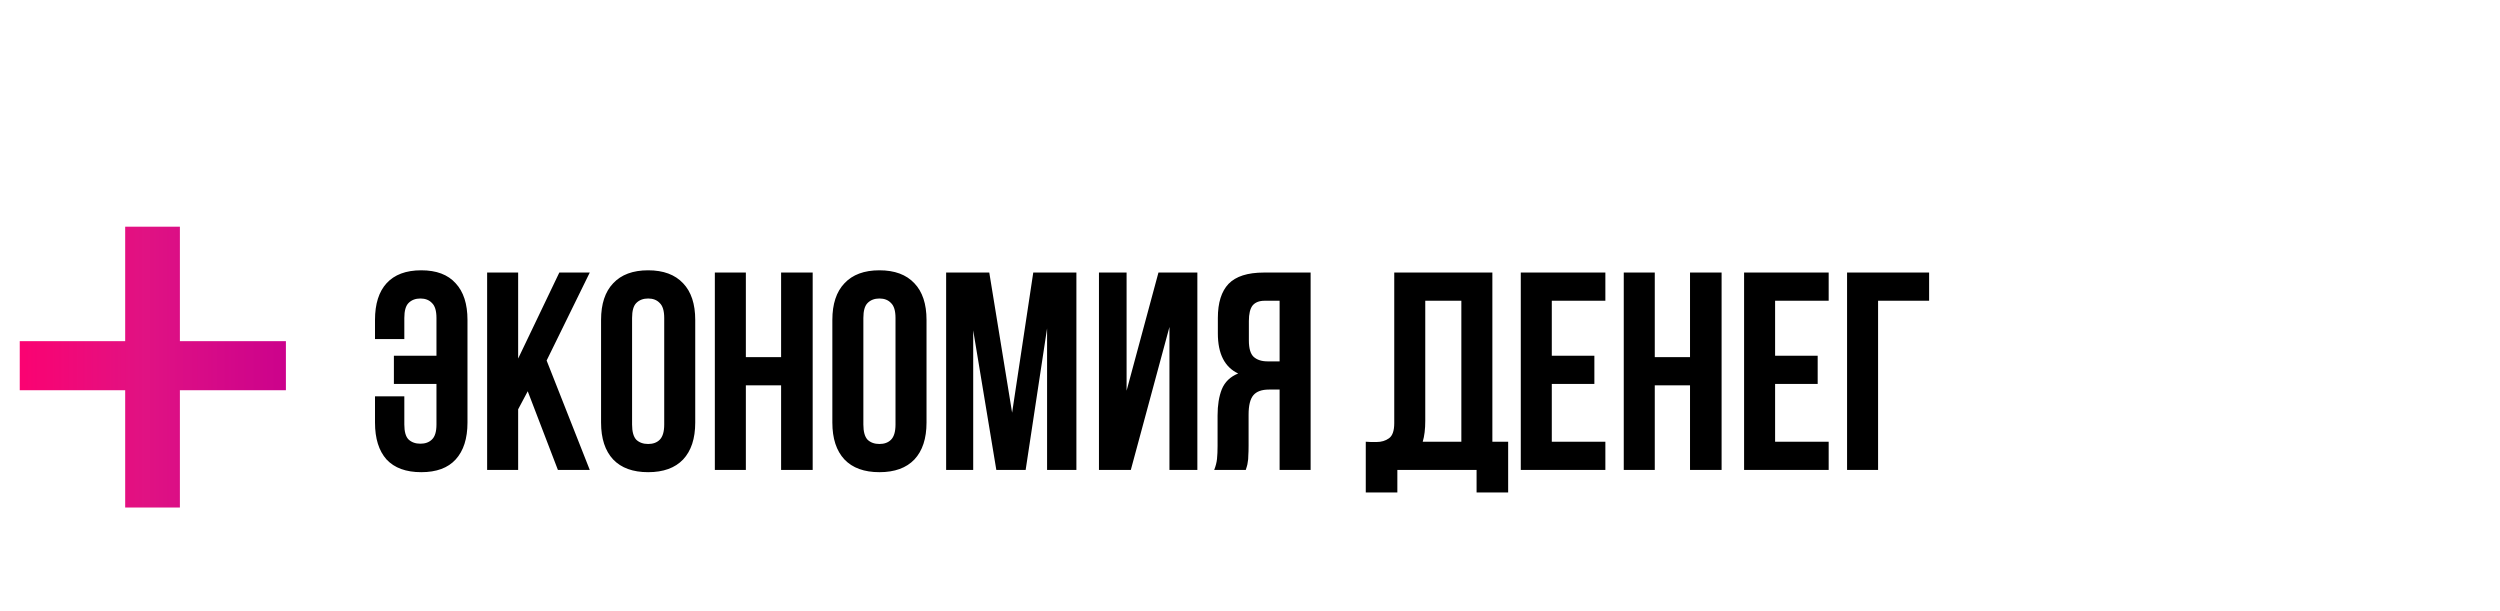 <?xml version="1.0" encoding="UTF-8"?> <svg xmlns="http://www.w3.org/2000/svg" width="266" height="65" viewBox="0 0 266 65" fill="none"><path d="M13.32 54V41.52H2.1V36.3H13.32V24.12H19.14V36.3H30.42V41.52H19.14V54H13.32Z" fill="url(#paint0_linear_90_318)"></path><path d="M46.44 33.83C46.44 33.07 46.28 32.54 45.96 32.24C45.66 31.92 45.25 31.76 44.73 31.76C44.21 31.76 43.79 31.92 43.47 32.24C43.17 32.54 43.02 33.07 43.02 33.83V36.08H39.9V34.04C39.9 32.34 40.31 31.04 41.13 30.14C41.97 29.22 43.2 28.76 44.82 28.76C46.44 28.76 47.66 29.22 48.48 30.14C49.32 31.04 49.74 32.34 49.74 34.04V44.96C49.74 46.66 49.32 47.97 48.48 48.89C47.66 49.79 46.44 50.24 44.82 50.24C43.2 50.24 41.97 49.79 41.13 48.89C40.31 47.97 39.9 46.66 39.9 44.96V42.17H43.02V45.17C43.02 45.93 43.17 46.46 43.47 46.76C43.79 47.06 44.21 47.21 44.73 47.21C45.25 47.21 45.66 47.06 45.96 46.76C46.28 46.46 46.44 45.93 46.44 45.17V40.85H41.91V37.85H46.44V33.83ZM56.151 41.63L55.131 43.55V50H51.831V29H55.131V38.15L59.511 29H62.751L58.161 38.36L62.751 50H59.361L56.151 41.63ZM67.253 45.17C67.253 45.93 67.403 46.47 67.703 46.79C68.023 47.09 68.443 47.24 68.963 47.24C69.483 47.24 69.893 47.09 70.193 46.79C70.513 46.47 70.673 45.93 70.673 45.17V33.83C70.673 33.07 70.513 32.54 70.193 32.24C69.893 31.92 69.483 31.76 68.963 31.76C68.443 31.76 68.023 31.92 67.703 32.24C67.403 32.54 67.253 33.07 67.253 33.83V45.17ZM63.953 34.04C63.953 32.34 64.383 31.04 65.243 30.14C66.103 29.22 67.343 28.76 68.963 28.76C70.583 28.76 71.823 29.22 72.683 30.14C73.543 31.04 73.973 32.34 73.973 34.04V44.96C73.973 46.66 73.543 47.97 72.683 48.89C71.823 49.79 70.583 50.24 68.963 50.24C67.343 50.24 66.103 49.79 65.243 48.89C64.383 47.97 63.953 46.66 63.953 44.96V34.04ZM79.359 50H76.059V29H79.359V38H83.109V29H86.469V50H83.109V41H79.359V50ZM91.862 45.17C91.862 45.93 92.012 46.47 92.312 46.79C92.632 47.09 93.052 47.24 93.572 47.24C94.092 47.24 94.502 47.09 94.802 46.79C95.122 46.47 95.282 45.93 95.282 45.17V33.83C95.282 33.07 95.122 32.54 94.802 32.24C94.502 31.92 94.092 31.76 93.572 31.76C93.052 31.76 92.632 31.92 92.312 32.24C92.012 32.54 91.862 33.07 91.862 33.83V45.17ZM88.562 34.04C88.562 32.34 88.992 31.04 89.852 30.14C90.712 29.22 91.952 28.76 93.572 28.76C95.192 28.76 96.432 29.22 97.292 30.14C98.152 31.04 98.582 32.34 98.582 34.04V44.96C98.582 46.66 98.152 47.97 97.292 48.89C96.432 49.79 95.192 50.24 93.572 50.24C91.952 50.24 90.712 49.79 89.852 48.89C88.992 47.97 88.562 46.66 88.562 44.96V34.04ZM107.689 43.91L109.939 29H114.529V50H111.409V34.94L109.129 50H106.009L103.549 35.15V50H100.669V29H105.259L107.689 43.91ZM120.319 50H116.929V29H119.869V41.57L123.259 29H127.399V50H124.429V34.79L120.319 50ZM134.56 32C133.98 32 133.55 32.17 133.27 32.51C133.01 32.85 132.88 33.4 132.88 34.16V36.23C132.88 37.07 133.05 37.65 133.39 37.97C133.75 38.29 134.24 38.45 134.86 38.45H136.15V32H134.56ZM129.19 50C129.35 49.6 129.45 49.21 129.49 48.83C129.53 48.43 129.55 47.97 129.55 47.45V44.21C129.55 43.11 129.7 42.18 130 41.42C130.32 40.64 130.9 40.08 131.74 39.74C130.3 39.06 129.58 37.64 129.58 35.48V33.83C129.58 32.21 129.96 31 130.72 30.2C131.5 29.4 132.75 29 134.47 29H139.45V50H136.15V41.45H135.01C134.25 41.45 133.7 41.65 133.36 42.05C133.02 42.45 132.85 43.14 132.85 44.12V47.42C132.85 47.84 132.84 48.19 132.82 48.47C132.82 48.75 132.8 48.98 132.76 49.16C132.74 49.34 132.71 49.49 132.67 49.61C132.63 49.73 132.59 49.86 132.55 50H129.19ZM145.318 47C145.498 47.02 145.688 47.03 145.888 47.03C146.088 47.03 146.278 47.03 146.458 47.03C146.978 47.03 147.418 46.9 147.778 46.64C148.158 46.38 148.348 45.84 148.348 45.02V29H158.788V47H160.468V52.4H157.108V50H148.678V52.4H145.318V47ZM151.648 44.78C151.648 45.66 151.558 46.4 151.378 47H155.488V32H151.648V44.78ZM165.111 37.85H169.641V40.85H165.111V47H170.811V50H161.811V29H170.811V32H165.111V37.85ZM176.068 50H172.768V29H176.068V38H179.818V29H183.178V50H179.818V41H176.068V50ZM188.871 37.85H193.401V40.85H188.871V47H194.571V50H185.571V29H194.571V32H188.871V37.85ZM199.828 50H196.528V29H205.258V32H199.828V50Z" fill="black"></path><defs><linearGradient id="paint0_linear_90_318" x1="0" y1="0" x2="32.528" y2="-9.72081e-08" gradientUnits="userSpaceOnUse"><stop stop-color="#FF006F"></stop><stop offset="0.478" stop-color="#E01283"></stop><stop offset="0.722" stop-color="#D50988"></stop><stop offset="1" stop-color="#C9008D"></stop></linearGradient></defs></svg> 